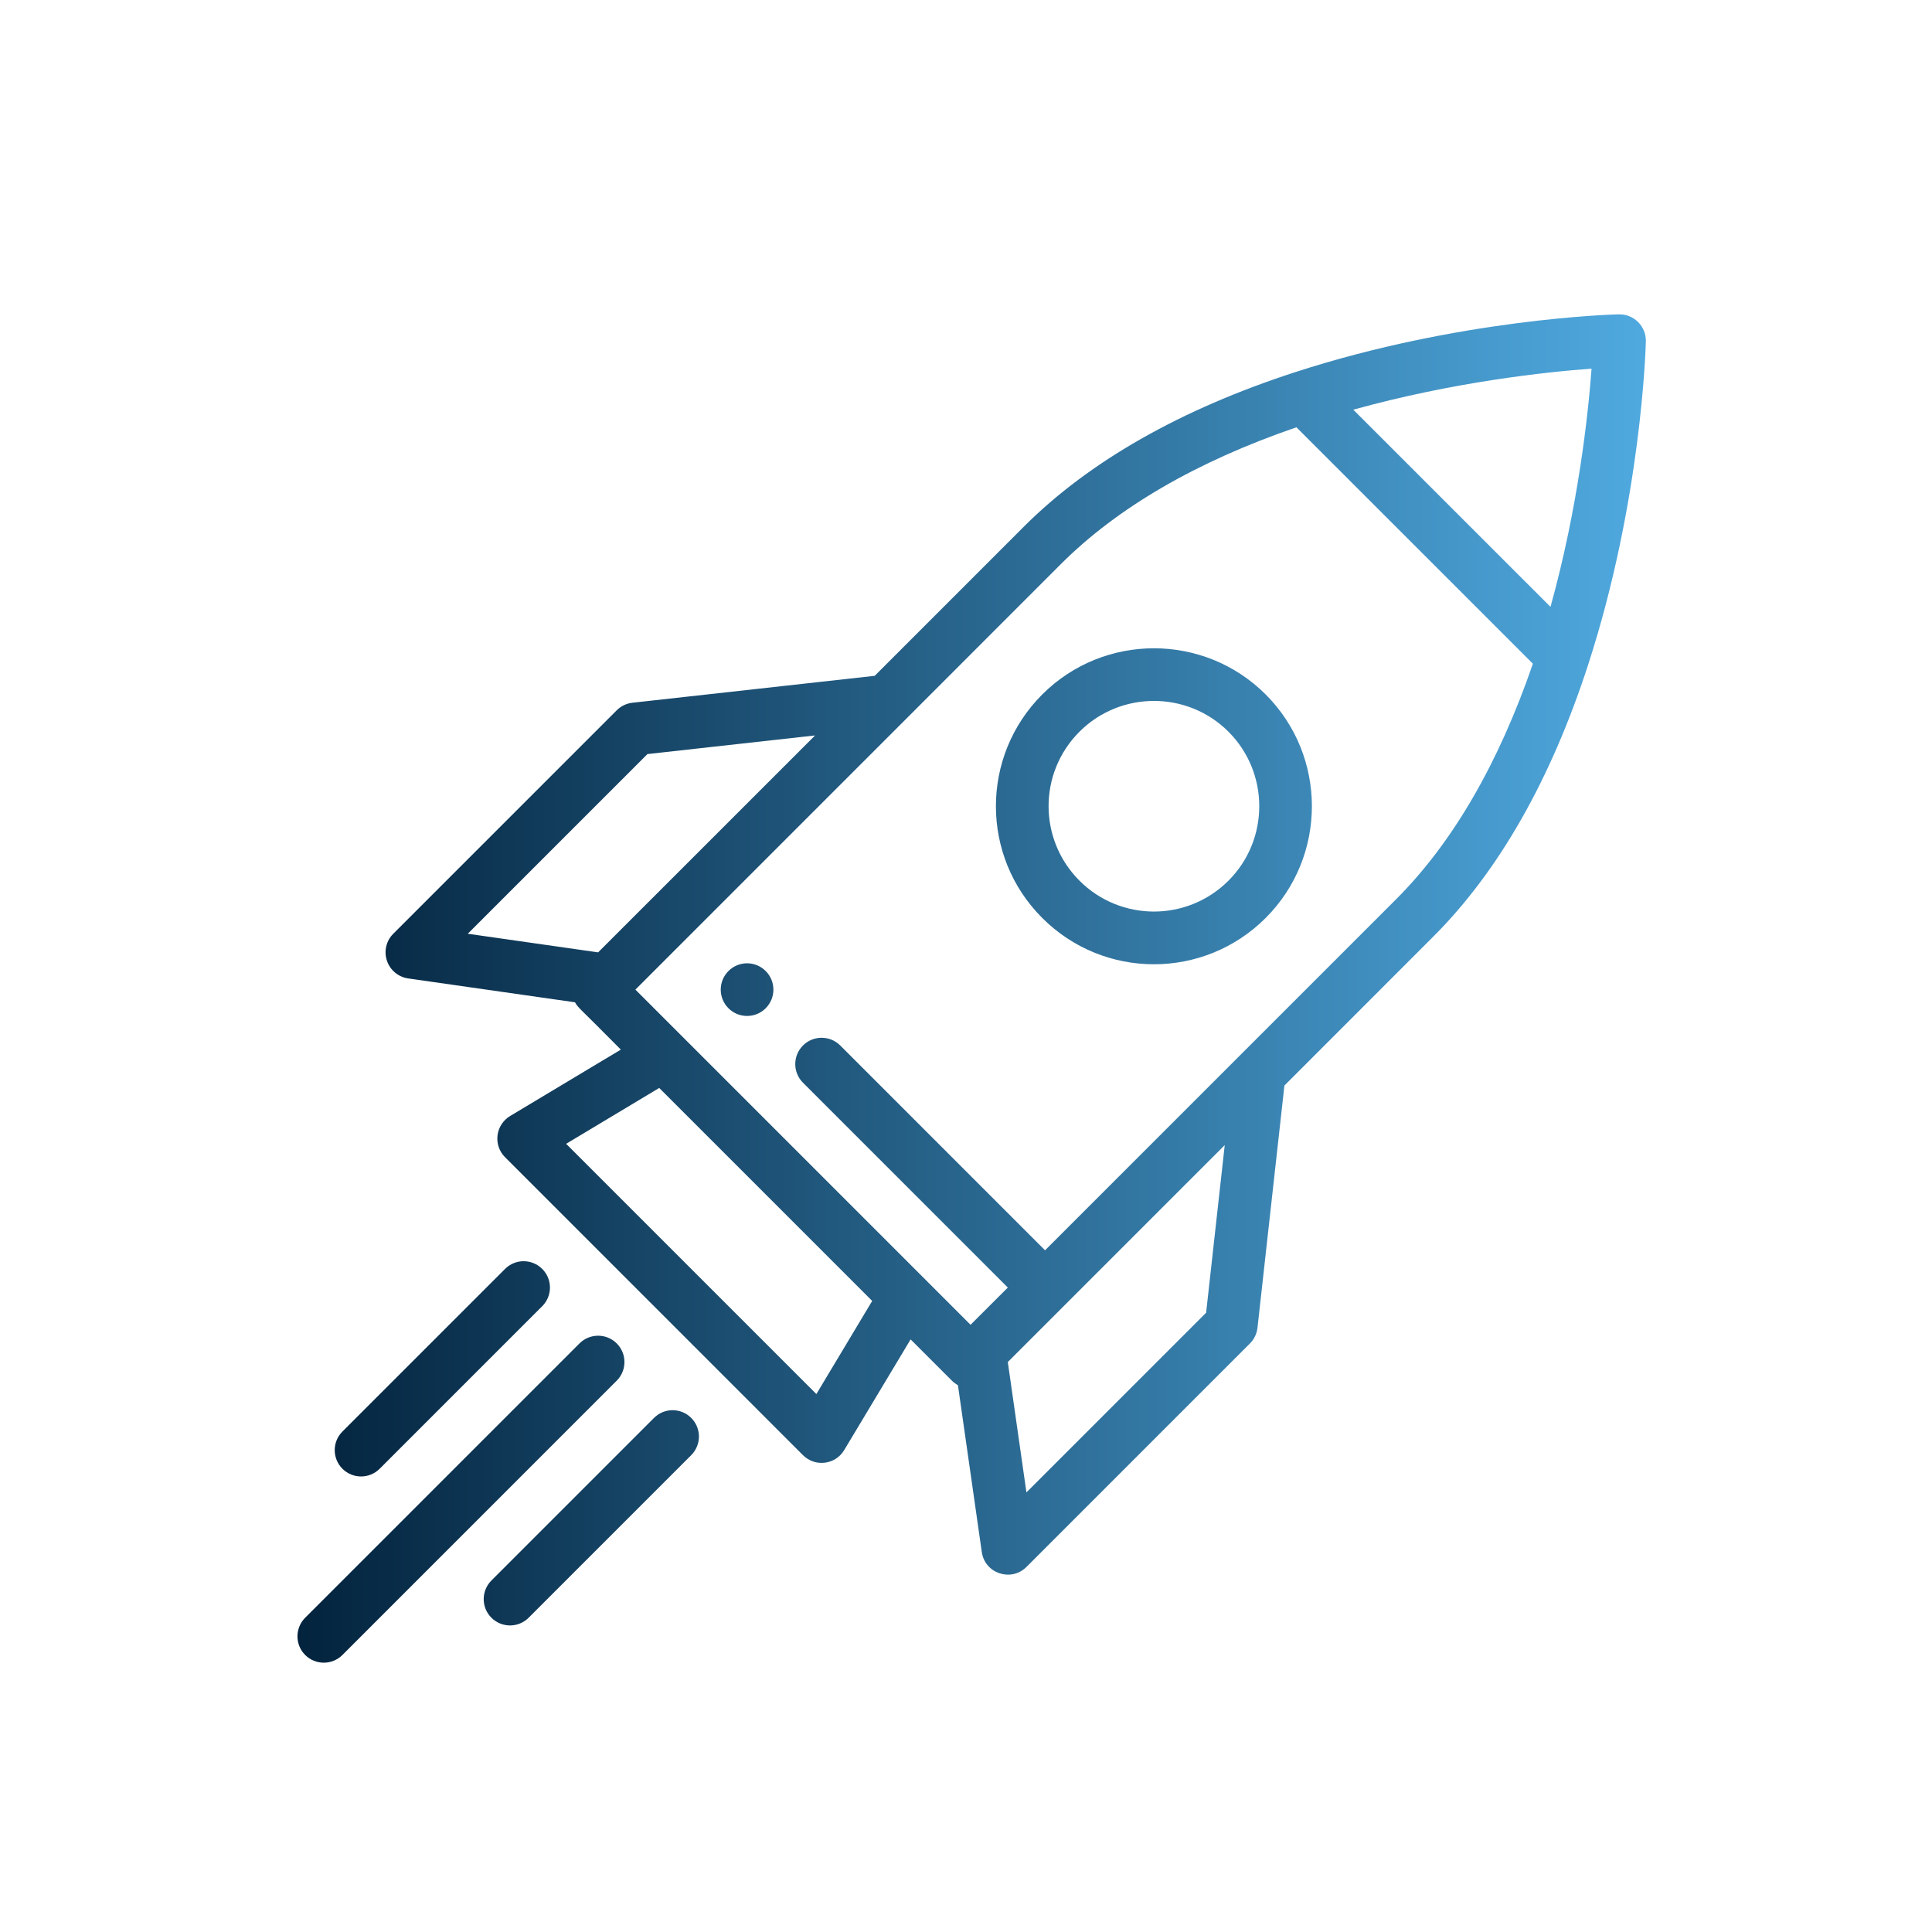 <svg xmlns:inkscape="http://www.inkscape.org/namespaces/inkscape" xmlns:sodipodi="http://sodipodi.sourceforge.net/DTD/sodipodi-0.dtd" xmlns:xlink="http://www.w3.org/1999/xlink" xmlns="http://www.w3.org/2000/svg" xmlns:svg="http://www.w3.org/2000/svg" width="29.005mm" height="29.005mm" viewBox="0 0 29.005 29.005" id="svg326920" sodipodi:docname="voipcomercial 4.svg" inkscape:version="1.1 (c68e22c387, 2021-05-23)"><defs id="defs326917"><linearGradient inkscape:collect="always" id="linearGradient95168"><stop style="stop-color:#03233d;stop-opacity:1" offset="0" id="stop95164"></stop><stop style="stop-color:#4fa9df;stop-opacity:1" offset="1" id="stop95166"></stop></linearGradient><linearGradient inkscape:collect="always" xlink:href="#linearGradient95168" id="linearGradient327278" gradientUnits="userSpaceOnUse" x1="17.71" y1="256.001" x2="494.291" y2="256.001"></linearGradient><linearGradient inkscape:collect="always" xlink:href="#linearGradient95168" id="linearGradient327302" gradientUnits="userSpaceOnUse" x1="5e-07" y1="256" x2="511.999" y2="256" gradientTransform="matrix(0.149,0,0,0.149,16.853,450.393)"></linearGradient></defs><g inkscape:label="Capa 1" inkscape:groupmode="layer" id="layer1" transform="translate(-119.996,-177.172)"><g id="g283416" style="fill:url(#linearGradient327278);fill-opacity:1" transform="matrix(0.042,0,0,0.042,123.579,66.292)"></g><path id="path283601" style="fill:url(#linearGradient327302);fill-opacity:1;stroke-width:0.149" d="m 91.713,450.393 c -0.364,0.008 -9.031,0.255 -18.324,3.271 -6.512,2.114 -11.694,5.065 -15.398,8.77 l -8.436,8.438 -13.725,1.525 c -0.337,0.038 -0.651,0.188 -0.891,0.428 l -12.66,12.66 c -0.4,0.4 -0.538,0.99 -0.359,1.525 0.178,0.536 0.646,0.926 1.205,1.006 l 9.451,1.352 c 0.184,0.335 0.201,0.255 2.596,2.68 l -6.273,3.762 c -0.394,0.237 -0.657,0.641 -0.713,1.098 -0.057,0.456 0.101,0.912 0.426,1.236 l 16.879,16.881 c 0.682,0.682 1.832,0.549 2.334,-0.287 l 3.764,-6.273 2.342,2.342 c 0.103,0.103 0.217,0.185 0.338,0.252 l 1.352,9.453 c 0.175,1.223 1.668,1.707 2.531,0.844 l 12.66,-12.66 c 0.24,-0.24 0.39,-0.552 0.428,-0.889 l 1.525,-13.723 8.436,-8.439 c 3.705,-3.705 6.655,-8.884 8.77,-15.396 3.017,-9.293 3.263,-17.959 3.271,-18.324 0.011,-0.408 -0.146,-0.803 -0.436,-1.092 -0.288,-0.289 -0.681,-0.449 -1.092,-0.438 z m -1.547,3.076 c -0.188,2.55 -0.744,7.798 -2.326,13.496 L 76.668,455.795 c 5.699,-1.582 10.948,-2.138 13.498,-2.326 z m -16.719,3.324 13.395,13.393 c -1.941,5.651 -4.545,10.141 -7.752,13.348 L 59.205,503.418 47.602,491.814 c -0.583,-0.582 -1.529,-0.582 -2.111,0 -0.583,0.583 -0.583,1.527 0,2.109 l 11.605,11.605 -2.111,2.109 -18.988,-18.988 15.297,-15.297 8.807,-8.809 c 3.207,-3.207 7.696,-5.812 13.348,-7.752 z M 65.375,469.312 c -2.292,1.5e-4 -4.585,0.873 -6.33,2.617 -3.497,3.497 -3.5,9.162 0,12.66 3.497,3.499 9.16,3.499 12.66,0 3.489,-3.49 3.49,-9.169 0,-12.66 -1.745,-1.745 -4.038,-2.617 -6.33,-2.617 z m 0,2.982 c 1.528,0 3.057,0.581 4.221,1.744 2.326,2.327 2.327,6.114 0,8.439 -2.332,2.332 -6.109,2.334 -8.441,0 -2.332,-2.331 -2.334,-6.107 0,-8.439 1.163,-1.163 2.692,-1.744 4.221,-1.744 z M 46.176,474.25 33.885,486.539 26.5,485.484 36.68,475.305 Z m -3.887,12.908 c -0.37,0.009 -0.737,0.155 -1.02,0.438 -0.583,0.582 -0.583,1.526 0,2.109 0.583,0.582 1.527,0.582 2.109,0 0.583,-0.583 0.583,-1.528 0,-2.109 -0.3,-0.301 -0.696,-0.447 -1.09,-0.438 z m -4.943,7.062 12.066,12.066 L 46.25,511.562 32.072,497.385 Z m 32.039,3.238 -1.055,9.496 -10.18,10.18 -1.055,-7.387 z m -39.719,6.578 c -0.382,0 -0.763,0.146 -1.055,0.438 l -9.211,9.211 c -0.583,0.583 -0.583,1.527 0,2.109 0.583,0.582 1.527,0.582 2.109,0 l 9.211,-9.211 c 0.582,-0.582 0.582,-1.527 0,-2.109 -0.291,-0.291 -0.673,-0.438 -1.055,-0.438 z m 4.219,4.221 c -0.382,0 -0.763,0.144 -1.055,0.436 l -15.541,15.541 c -0.583,0.583 -0.583,1.529 0,2.111 0.583,0.582 1.529,0.581 2.111,-0.002 l 15.539,-15.539 c 0.583,-0.582 0.583,-1.529 0,-2.111 -0.291,-0.291 -0.673,-0.436 -1.055,-0.436 z m 4.221,4.219 c -0.382,0 -0.763,0.146 -1.055,0.438 l -9.211,9.211 c -0.583,0.583 -0.583,1.527 0,2.109 0.583,0.582 1.527,0.582 2.109,0 l 9.211,-9.211 c 0.582,-0.583 0.582,-1.527 0,-2.109 -0.291,-0.291 -0.673,-0.438 -1.055,-0.438 z" transform="matrix(0.265,0,0,0.265,119.996,62.537)"></path></g></svg>